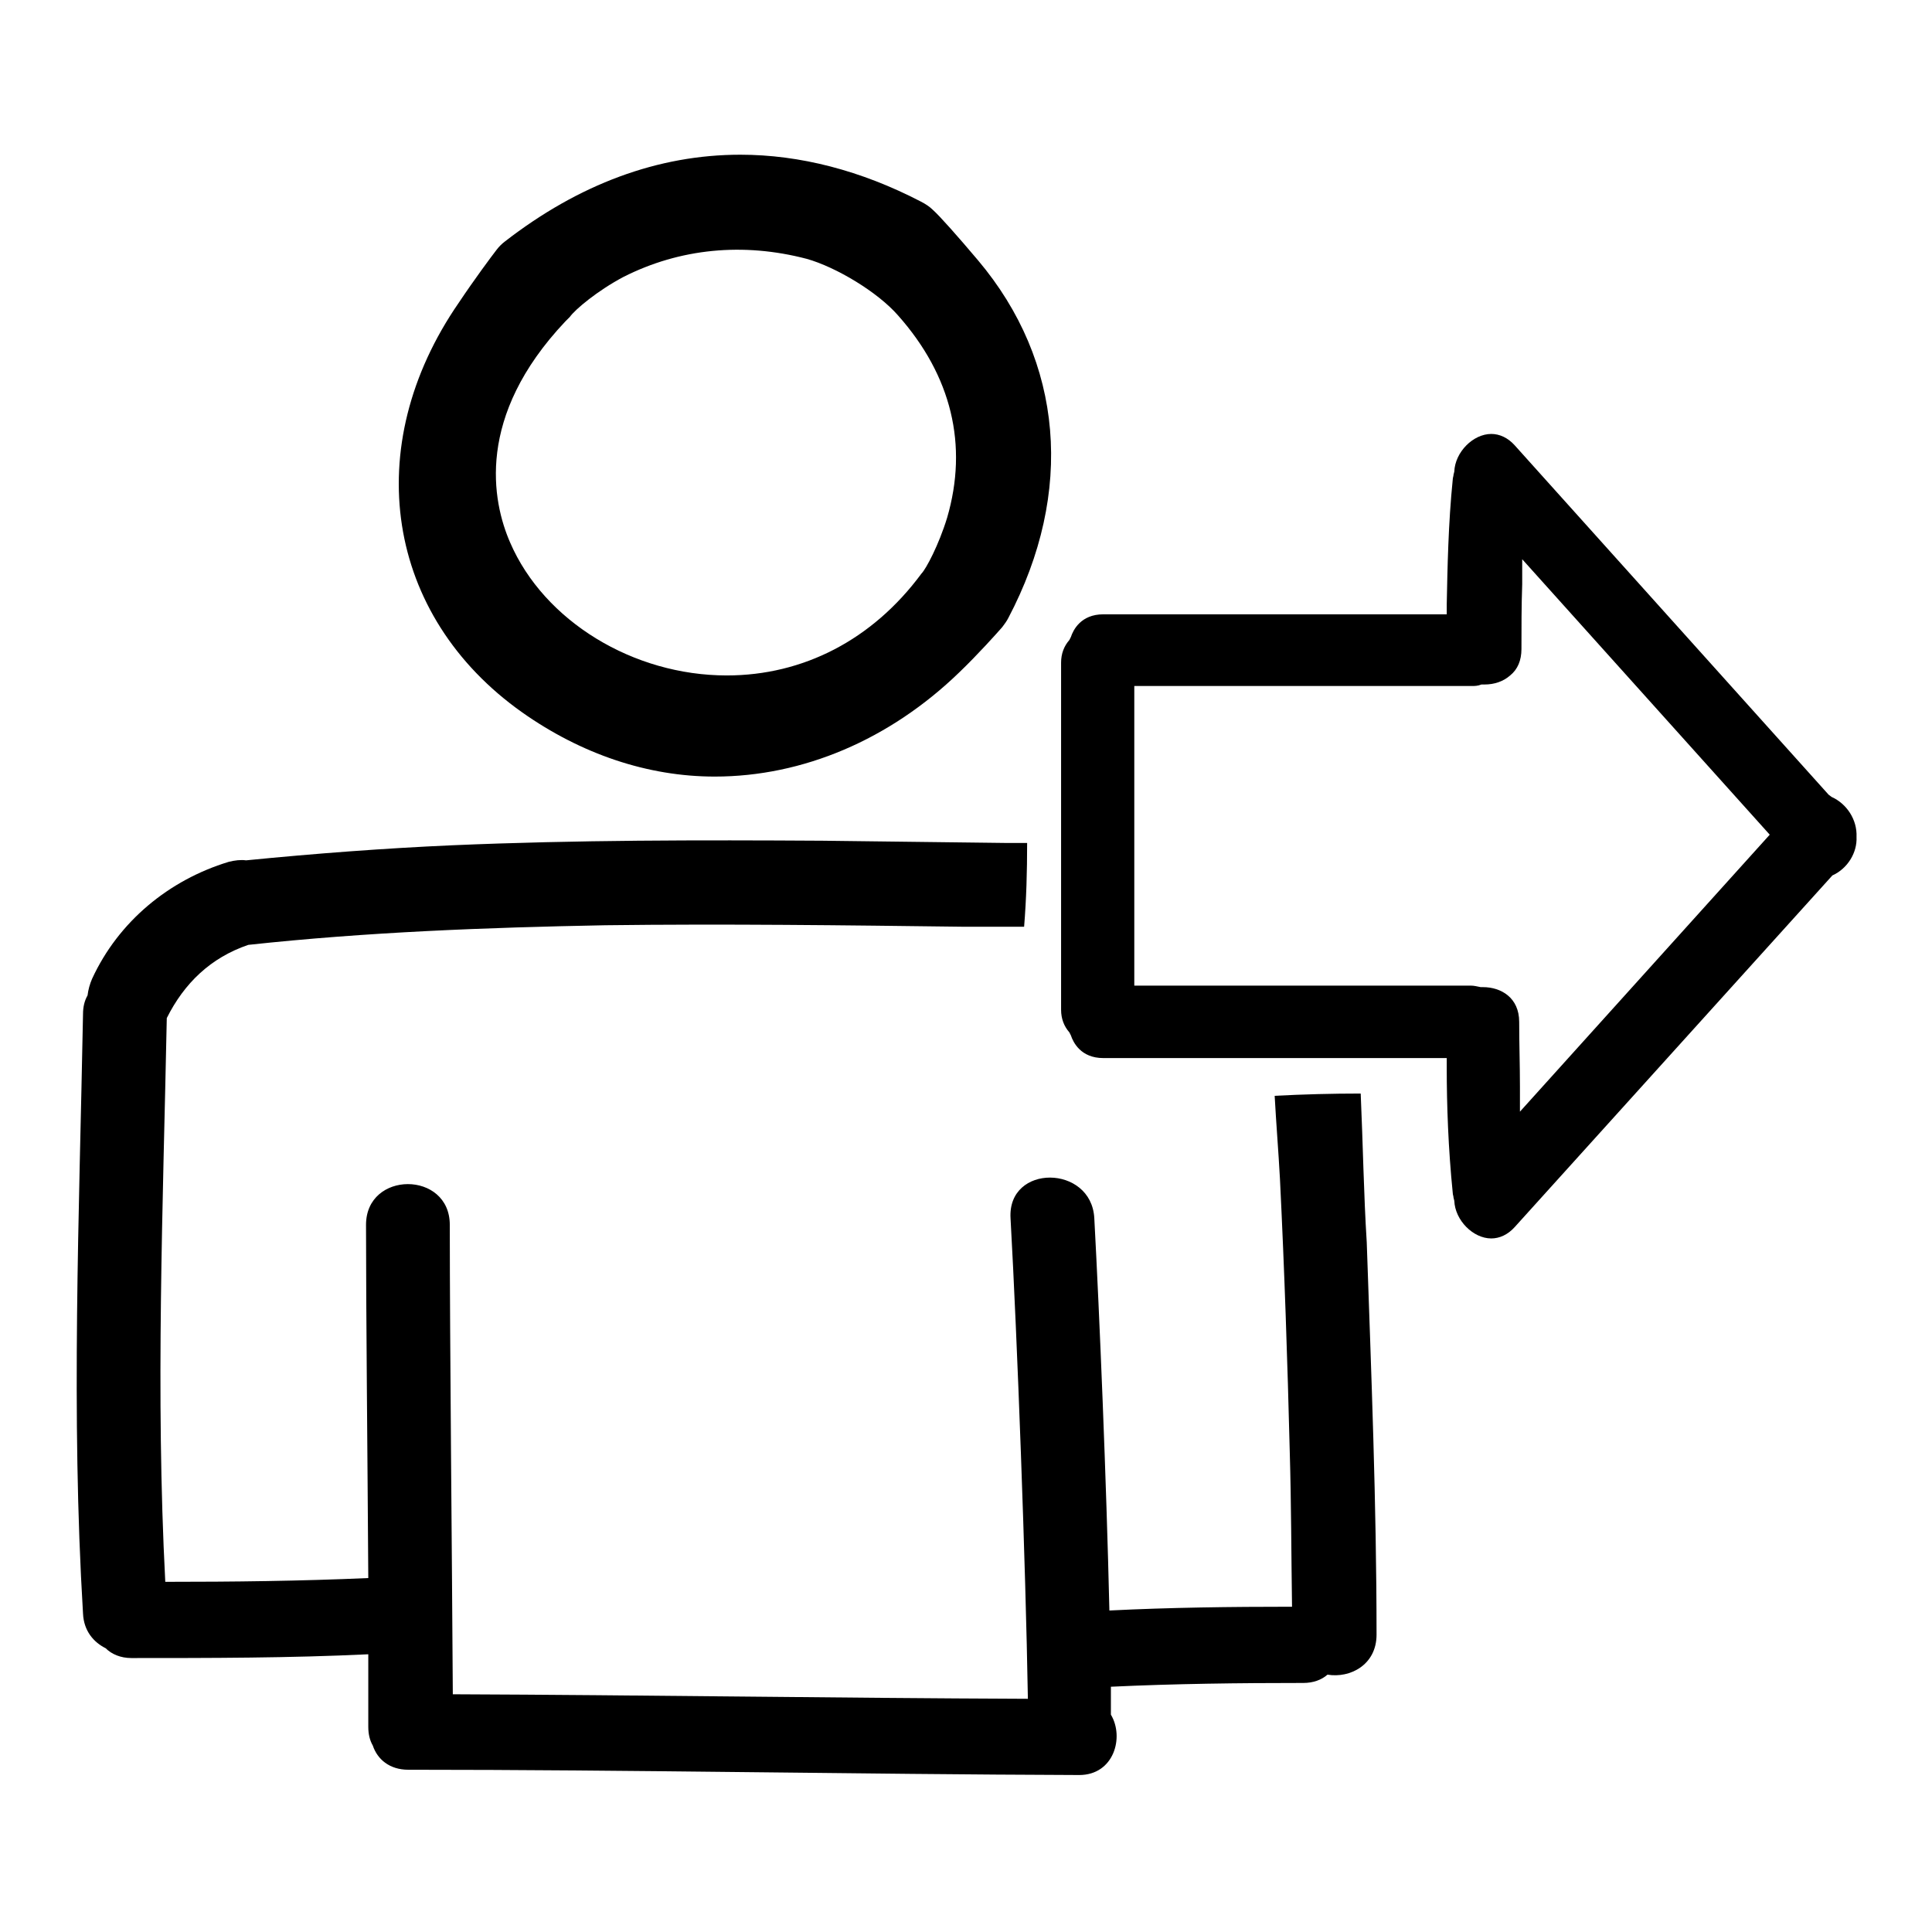<?xml version="1.0" encoding="utf-8"?>
<!-- Svg Vector Icons : http://www.onlinewebfonts.com/icon -->
<!DOCTYPE svg PUBLIC "-//W3C//DTD SVG 1.1//EN" "http://www.w3.org/Graphics/SVG/1.1/DTD/svg11.dtd">
<svg version="1.1" xmlns="http://www.w3.org/2000/svg" xmlns:xlink="http://www.w3.org/1999/xlink" x="0px" y="0px" viewBox="0 0 256 256" enable-background="new 0 0 256 256" xml:space="preserve">
<g><g><g><g><path fill="#000000" d="M69.2,94.4c7.8,5.5,16.6,8.5,25.5,8.5c11.7,0,23.2-4.9,32.4-13.8c2.5-2.4,5-5.2,5.7-6c0.3-0.4,0.6-0.8,0.8-1.2c8.8-16.7,7.3-34-4-47.4c-2.7-3.2-5.1-5.9-6-6.7c-0.4-0.4-1-0.8-1.6-1.1c-7.9-4.1-16-6.2-23.9-6.2c-10.9,0-21.4,3.9-31.2,11.5c-0.4,0.3-0.8,0.7-1.1,1.1c-0.7,0.9-3,4-5,7C47.6,59.2,51.1,81.6,69.2,94.4z M74.9,42.6c0.2-0.2,0.4-0.4,0.6-0.6c0.7-1,3.7-3.5,7.1-5.3c7.5-3.8,15.9-4.6,24.3-2.4c3.9,1.1,9.4,4.4,12.1,7.5c7.1,8,9.3,17.2,6.5,26.8c-1.1,3.6-2.8,6.8-3.4,7.4c-6.5,8.8-15.7,13.5-25.8,13.5c-12.4,0-24.2-7.2-28.7-17.6C65.2,66.4,63,55.2,74.9,42.6z"/><path fill="#000000" d="M180.3,144.9c-3.8,0-7.6,0.1-11.4,0.3c0.2,3.7,0.5,7.3,0.7,11c0.6,12.1,1,24.2,1.3,36.2c0.2,6.8,0.2,13.7,0.3,20.5c-8.1,0-16.2,0.1-24.2,0.5c-0.4-17.3-1.3-39-2-52c-0.4-7.1-11.5-7.2-11.1,0c0.9,16.1,2,45.8,2.3,63.7c-25.4-0.1-50.8-0.5-76.2-0.6c-0.1-17.8-0.4-46.5-0.4-62.2c0-7.2-11.1-7.2-11.1,0c0,11.7,0.2,30.6,0.3,46.8c-9,0.4-17.9,0.5-26.9,0.5c-1.3-24.9-0.3-49.8,0.2-74.7c2.3-4.6,5.8-8,10.8-9.7c15.7-1.7,31.5-2.3,47.3-2.6c15.8-0.2,31.7,0,47.6,0.2c2.6,0,5.3,0,7.9,0c0.3-3.7,0.4-7.3,0.4-11.1c-0.9,0-1.8,0-2.6,0c-8.2-0.1-16.3-0.2-24.5-0.3c-16.3-0.1-32.7-0.1-49,0.6c-9.1,0.4-18.3,1.1-27.4,2c-0.7-0.1-1.5,0-2.3,0.2c-7.9,2.4-14.6,7.9-18.1,15.5c-0.3,0.7-0.5,1.4-0.6,2.2c-0.4,0.7-0.6,1.5-0.6,2.5c-0.5,26.5-1.6,53,0,79.4c0.1,2.3,1.4,3.8,3,4.6c0.8,0.8,2,1.3,3.4,1.3c10.5,0,21,0,31.4-0.5c0,3.5,0,6.8,0,9.6c0,1,0.2,1.8,0.6,2.5c0.6,1.8,2.2,3.2,4.7,3.2c29.6,0,59.3,0.6,88.9,0.7c4.6,0,6-5,4.2-8c0-1.2,0-2.4,0-3.7c8.5-0.4,17-0.5,25.5-0.5c1.3,0,2.4-0.4,3.2-1.1c3,0.5,6.5-1.3,6.5-5.3c0-17.3-0.7-34.6-1.3-52C180.7,158.3,180.6,151.6,180.3,144.9z"/><path fill="#000000" d="M242.7,105.6l-0.4-0.3L200.7,59c-0.9-1-2-1.5-3.1-1.5c-2.4,0-4.8,2.4-4.9,5l-0.1,0.4c0,0.2-0.1,0.4-0.1,0.6c-0.6,5.9-0.7,11.7-0.8,16.6v1.3h-45.5c-3,0-4,2.1-4.3,3l-0.2,0.4c-0.7,0.8-1.1,1.8-1.1,3v24.2V123v10.8c0,1.2,0.4,2.2,1.1,3l0.2,0.4c0.3,0.9,1.3,3,4.3,3h22.3h11.4h11.8v1.3c0,4.9,0.2,10.7,0.8,16.6c0,0.2,0.1,0.4,0.1,0.6l0.1,0.4c0.1,2.6,2.5,5,4.9,5c1.1,0,2.2-0.5,3.1-1.5l42.1-46.6c2-0.9,3.3-3,3.2-5.1C246.1,108.6,244.7,106.5,242.7,105.6z M201.4,147.3l0-3.3c0-2.9-0.1-5.7-0.1-8.6c0-3.2-2.4-4.6-4.8-4.6v-1.3l0,1.3l-0.3,0c-0.5-0.1-0.9-0.2-1.3-0.2h-16.4h-11.7h-16.5V123v-11.2V90.9h44.7c0.4,0,0.8,0,1.3-0.2l0.2,0h0.2c1.3,0,2.5-0.4,3.4-1.2c1-0.8,1.5-2,1.5-3.5c0-2.9,0-5.7,0.1-8.6l0-3.3l32.8,36.5L201.4,147.3z"/></g></g><g></g><g></g><g></g><g></g><g></g><g></g><g></g><g></g><g></g><g></g><g></g><g></g><g></g><g></g><g></g></g></g>
</svg>